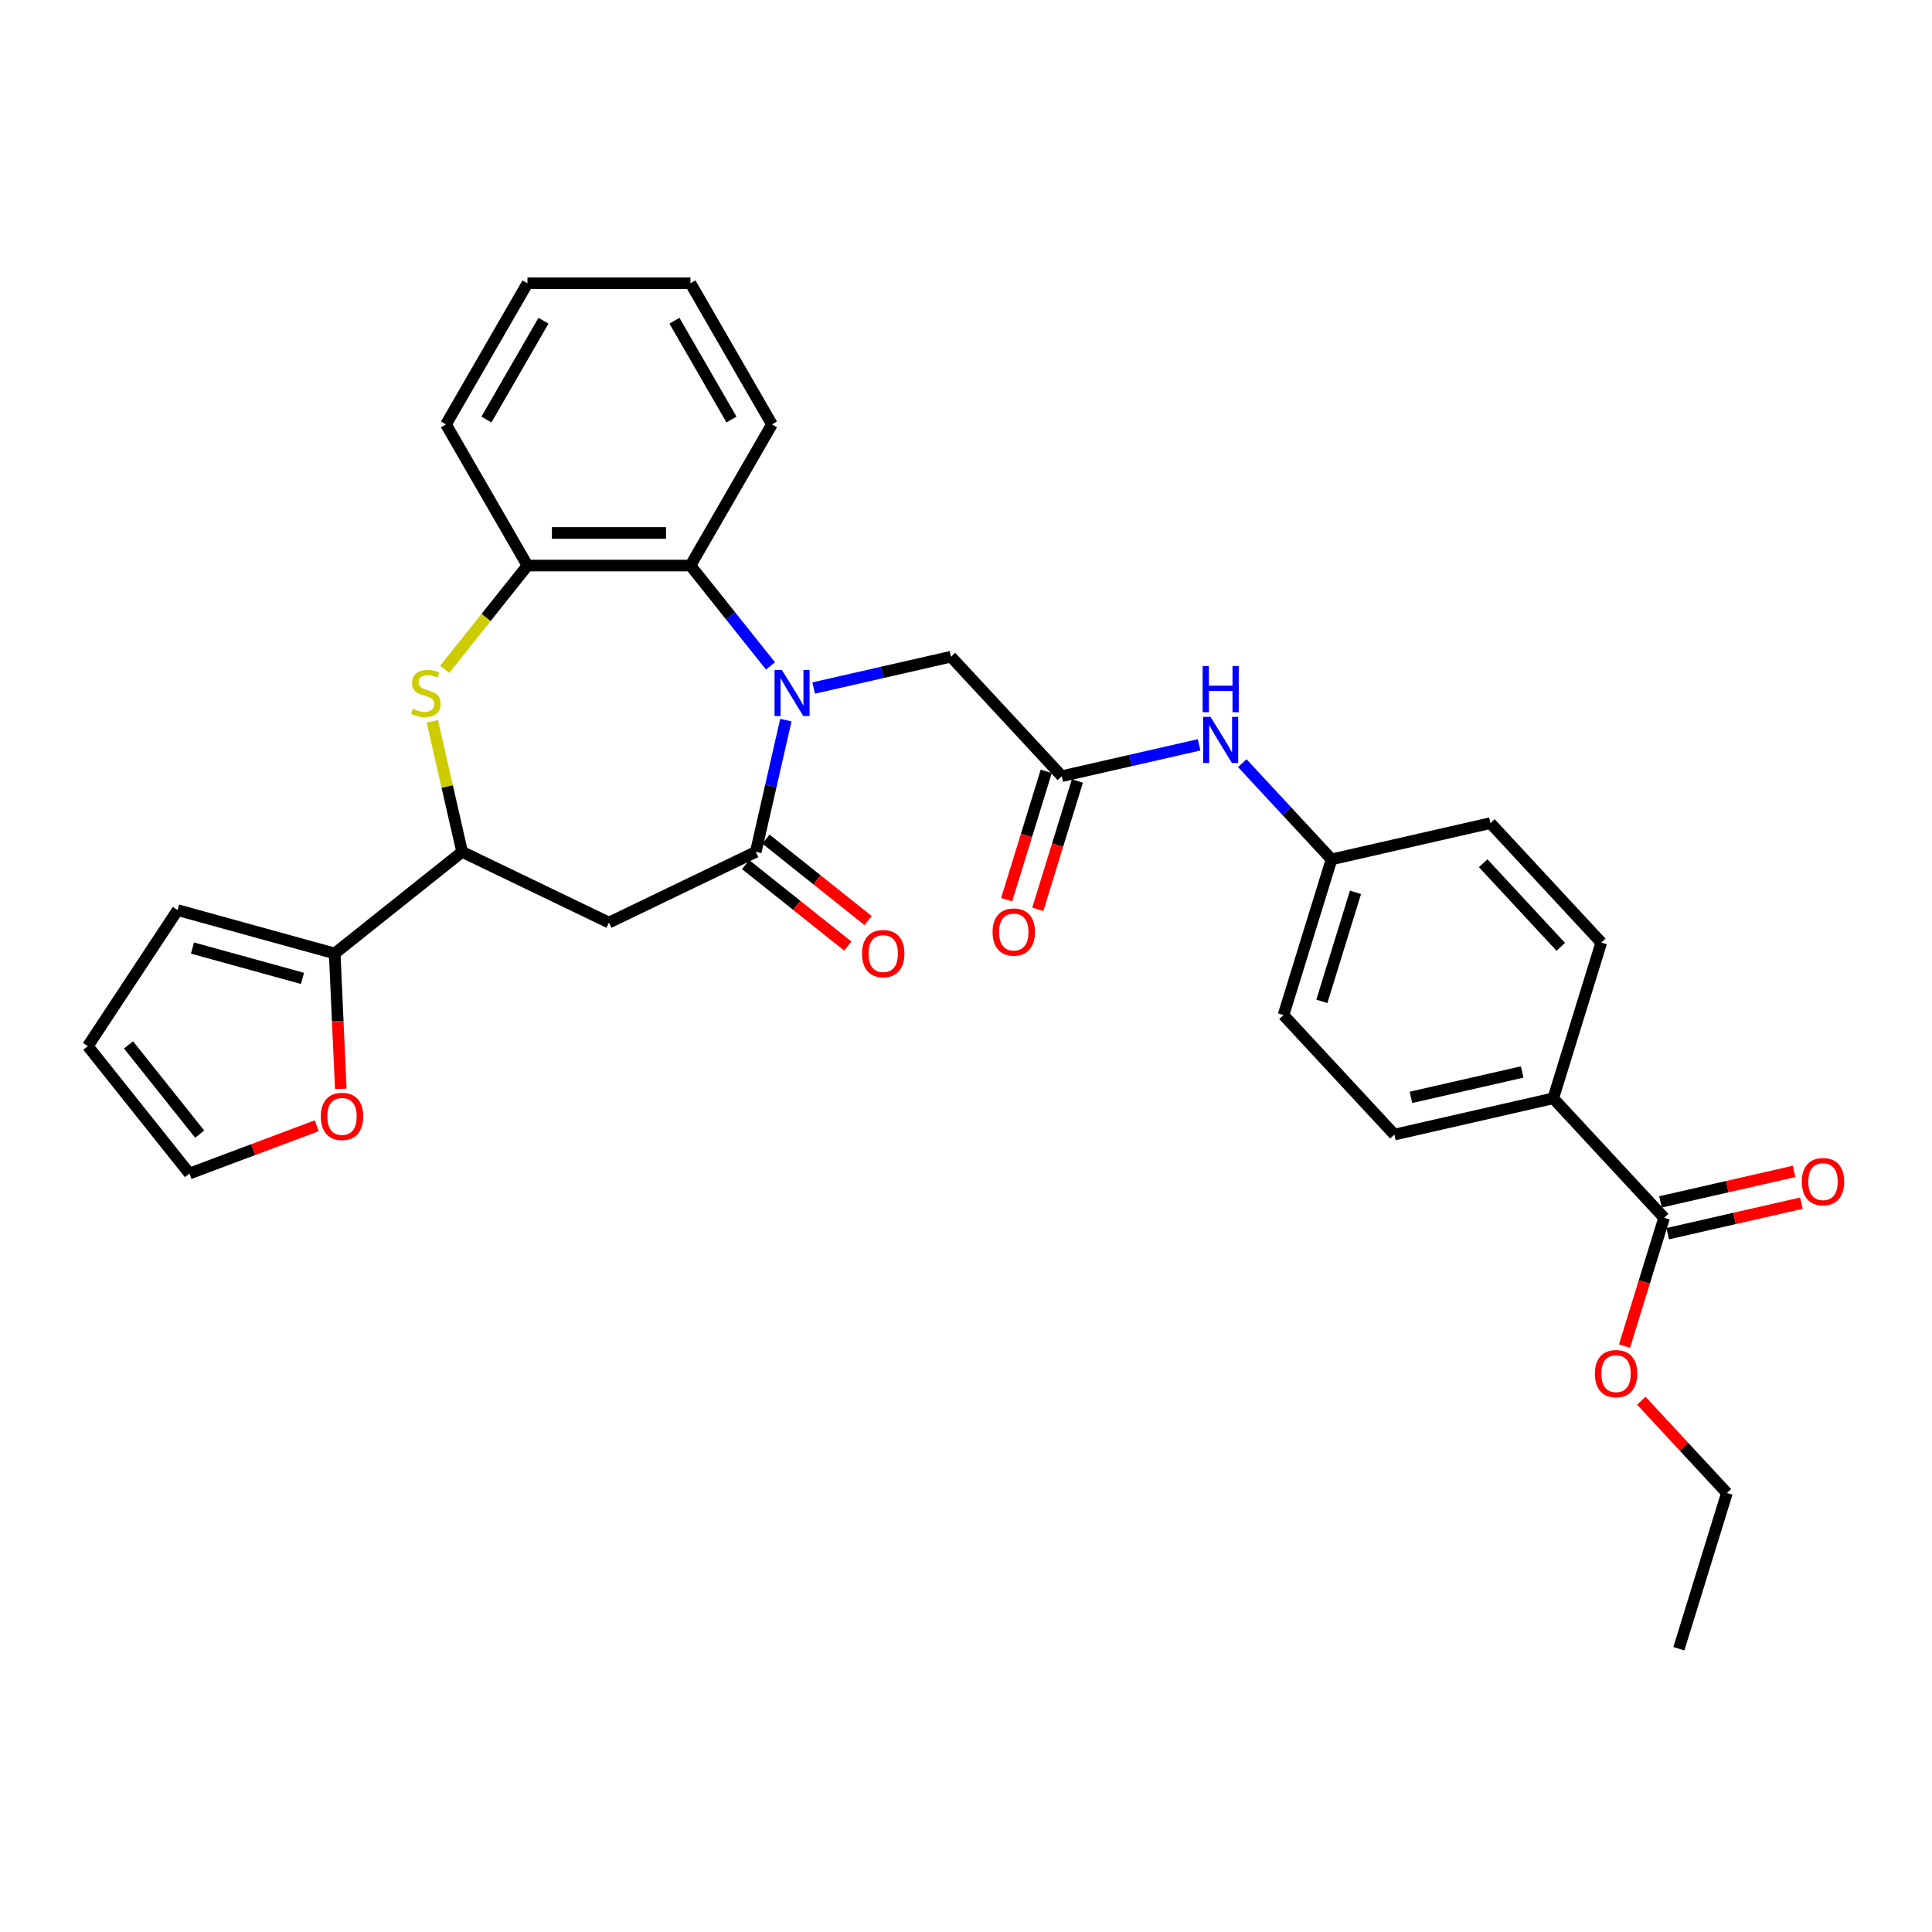 <?xml version='1.0' encoding='iso-8859-1'?>
<svg version='1.1' baseProfile='full'
              xmlns='http://www.w3.org/2000/svg'
                      xmlns:rdkit='http://www.rdkit.org/xml'
                      xmlns:xlink='http://www.w3.org/1999/xlink'
                  xml:space='preserve'
width='1000px' height='1000px' viewBox='0 0 1000 1000'>
<!-- END OF HEADER -->
<rect style='opacity:1.0;fill:#FFFFFF;stroke:none' width='1000' height='1000' x='0' y='0'> </rect>
<path class='bond-0' d='M 406.763,372.734 L 398.981,406.828' style='fill:none;fill-rule:evenodd;stroke:#0000FF;stroke-width:6px;stroke-linecap:butt;stroke-linejoin:miter;stroke-opacity:1' />
<path class='bond-0' d='M 398.981,406.828 L 391.2,440.922' style='fill:none;fill-rule:evenodd;stroke:#000000;stroke-width:6px;stroke-linecap:butt;stroke-linejoin:miter;stroke-opacity:1' />
<path class='bond-3' d='M 398.802,344.676 L 378.089,318.702' style='fill:none;fill-rule:evenodd;stroke:#0000FF;stroke-width:6px;stroke-linecap:butt;stroke-linejoin:miter;stroke-opacity:1' />
<path class='bond-3' d='M 378.089,318.702 L 357.376,292.728' style='fill:none;fill-rule:evenodd;stroke:#000000;stroke-width:6px;stroke-linecap:butt;stroke-linejoin:miter;stroke-opacity:1' />
<path class='bond-8' d='M 421.14,356.132 L 456.676,348.021' style='fill:none;fill-rule:evenodd;stroke:#0000FF;stroke-width:6px;stroke-linecap:butt;stroke-linejoin:miter;stroke-opacity:1' />
<path class='bond-8' d='M 456.676,348.021 L 492.212,339.91' style='fill:none;fill-rule:evenodd;stroke:#000000;stroke-width:6px;stroke-linecap:butt;stroke-linejoin:miter;stroke-opacity:1' />
<path class='bond-2' d='M 391.2,440.922 L 315.197,477.523' style='fill:none;fill-rule:evenodd;stroke:#000000;stroke-width:6px;stroke-linecap:butt;stroke-linejoin:miter;stroke-opacity:1' />
<path class='bond-13' d='M 385.94,447.517 L 412.379,468.601' style='fill:none;fill-rule:evenodd;stroke:#000000;stroke-width:6px;stroke-linecap:butt;stroke-linejoin:miter;stroke-opacity:1' />
<path class='bond-13' d='M 412.379,468.601 L 438.817,489.685' style='fill:none;fill-rule:evenodd;stroke:#FF0000;stroke-width:6px;stroke-linecap:butt;stroke-linejoin:miter;stroke-opacity:1' />
<path class='bond-13' d='M 396.459,434.327 L 422.898,455.411' style='fill:none;fill-rule:evenodd;stroke:#000000;stroke-width:6px;stroke-linecap:butt;stroke-linejoin:miter;stroke-opacity:1' />
<path class='bond-13' d='M 422.898,455.411 L 449.337,476.495' style='fill:none;fill-rule:evenodd;stroke:#FF0000;stroke-width:6px;stroke-linecap:butt;stroke-linejoin:miter;stroke-opacity:1' />
<path class='bond-1' d='M 230.192,346.431 L 251.606,319.58' style='fill:none;fill-rule:evenodd;stroke:#CCCC00;stroke-width:6px;stroke-linecap:butt;stroke-linejoin:miter;stroke-opacity:1' />
<path class='bond-1' d='M 251.606,319.58 L 273.019,292.728' style='fill:none;fill-rule:evenodd;stroke:#000000;stroke-width:6px;stroke-linecap:butt;stroke-linejoin:miter;stroke-opacity:1' />
<path class='bond-31' d='M 223.77,373.342 L 231.483,407.132' style='fill:none;fill-rule:evenodd;stroke:#CCCC00;stroke-width:6px;stroke-linecap:butt;stroke-linejoin:miter;stroke-opacity:1' />
<path class='bond-31' d='M 231.483,407.132 L 239.195,440.922' style='fill:none;fill-rule:evenodd;stroke:#000000;stroke-width:6px;stroke-linecap:butt;stroke-linejoin:miter;stroke-opacity:1' />
<path class='bond-4' d='M 315.197,477.523 L 239.195,440.922' style='fill:none;fill-rule:evenodd;stroke:#000000;stroke-width:6px;stroke-linecap:butt;stroke-linejoin:miter;stroke-opacity:1' />
<path class='bond-5' d='M 357.376,292.728 L 273.019,292.728' style='fill:none;fill-rule:evenodd;stroke:#000000;stroke-width:6px;stroke-linecap:butt;stroke-linejoin:miter;stroke-opacity:1' />
<path class='bond-5' d='M 344.722,275.857 L 285.673,275.857' style='fill:none;fill-rule:evenodd;stroke:#000000;stroke-width:6px;stroke-linecap:butt;stroke-linejoin:miter;stroke-opacity:1' />
<path class='bond-25' d='M 357.376,292.728 L 399.554,219.674' style='fill:none;fill-rule:evenodd;stroke:#000000;stroke-width:6px;stroke-linecap:butt;stroke-linejoin:miter;stroke-opacity:1' />
<path class='bond-6' d='M 239.195,440.922 L 173.243,493.517' style='fill:none;fill-rule:evenodd;stroke:#000000;stroke-width:6px;stroke-linecap:butt;stroke-linejoin:miter;stroke-opacity:1' />
<path class='bond-26' d='M 273.019,292.728 L 230.841,219.674' style='fill:none;fill-rule:evenodd;stroke:#000000;stroke-width:6px;stroke-linecap:butt;stroke-linejoin:miter;stroke-opacity:1' />
<path class='bond-10' d='M 173.243,493.517 L 174.816,528.559' style='fill:none;fill-rule:evenodd;stroke:#000000;stroke-width:6px;stroke-linecap:butt;stroke-linejoin:miter;stroke-opacity:1' />
<path class='bond-10' d='M 174.816,528.559 L 176.39,563.6' style='fill:none;fill-rule:evenodd;stroke:#FF0000;stroke-width:6px;stroke-linecap:butt;stroke-linejoin:miter;stroke-opacity:1' />
<path class='bond-14' d='M 173.243,493.517 L 91.926,471.075' style='fill:none;fill-rule:evenodd;stroke:#000000;stroke-width:6px;stroke-linecap:butt;stroke-linejoin:miter;stroke-opacity:1' />
<path class='bond-14' d='M 156.557,506.414 L 99.635,490.705' style='fill:none;fill-rule:evenodd;stroke:#000000;stroke-width:6px;stroke-linecap:butt;stroke-linejoin:miter;stroke-opacity:1' />
<path class='bond-7' d='M 549.589,401.747 L 492.212,339.91' style='fill:none;fill-rule:evenodd;stroke:#000000;stroke-width:6px;stroke-linecap:butt;stroke-linejoin:miter;stroke-opacity:1' />
<path class='bond-11' d='M 549.589,401.747 L 585.125,393.636' style='fill:none;fill-rule:evenodd;stroke:#000000;stroke-width:6px;stroke-linecap:butt;stroke-linejoin:miter;stroke-opacity:1' />
<path class='bond-11' d='M 585.125,393.636 L 620.662,385.525' style='fill:none;fill-rule:evenodd;stroke:#0000FF;stroke-width:6px;stroke-linecap:butt;stroke-linejoin:miter;stroke-opacity:1' />
<path class='bond-15' d='M 541.528,399.261 L 531.284,432.471' style='fill:none;fill-rule:evenodd;stroke:#000000;stroke-width:6px;stroke-linecap:butt;stroke-linejoin:miter;stroke-opacity:1' />
<path class='bond-15' d='M 531.284,432.471 L 521.04,465.681' style='fill:none;fill-rule:evenodd;stroke:#FF0000;stroke-width:6px;stroke-linecap:butt;stroke-linejoin:miter;stroke-opacity:1' />
<path class='bond-15' d='M 557.65,404.234 L 547.406,437.444' style='fill:none;fill-rule:evenodd;stroke:#000000;stroke-width:6px;stroke-linecap:butt;stroke-linejoin:miter;stroke-opacity:1' />
<path class='bond-15' d='M 547.406,437.444 L 537.162,470.654' style='fill:none;fill-rule:evenodd;stroke:#FF0000;stroke-width:6px;stroke-linecap:butt;stroke-linejoin:miter;stroke-opacity:1' />
<path class='bond-9' d='M 861.338,630.326 L 803.961,568.489' style='fill:none;fill-rule:evenodd;stroke:#000000;stroke-width:6px;stroke-linecap:butt;stroke-linejoin:miter;stroke-opacity:1' />
<path class='bond-16' d='M 863.215,638.551 L 897.798,630.657' style='fill:none;fill-rule:evenodd;stroke:#000000;stroke-width:6px;stroke-linecap:butt;stroke-linejoin:miter;stroke-opacity:1' />
<path class='bond-16' d='M 897.798,630.657 L 932.381,622.764' style='fill:none;fill-rule:evenodd;stroke:#FF0000;stroke-width:6px;stroke-linecap:butt;stroke-linejoin:miter;stroke-opacity:1' />
<path class='bond-16' d='M 859.461,622.102 L 894.044,614.209' style='fill:none;fill-rule:evenodd;stroke:#000000;stroke-width:6px;stroke-linecap:butt;stroke-linejoin:miter;stroke-opacity:1' />
<path class='bond-16' d='M 894.044,614.209 L 928.627,606.316' style='fill:none;fill-rule:evenodd;stroke:#FF0000;stroke-width:6px;stroke-linecap:butt;stroke-linejoin:miter;stroke-opacity:1' />
<path class='bond-22' d='M 861.338,630.326 L 851.094,663.536' style='fill:none;fill-rule:evenodd;stroke:#000000;stroke-width:6px;stroke-linecap:butt;stroke-linejoin:miter;stroke-opacity:1' />
<path class='bond-22' d='M 851.094,663.536 L 840.85,696.746' style='fill:none;fill-rule:evenodd;stroke:#FF0000;stroke-width:6px;stroke-linecap:butt;stroke-linejoin:miter;stroke-opacity:1' />
<path class='bond-17' d='M 163.952,582.696 L 131.001,595.063' style='fill:none;fill-rule:evenodd;stroke:#FF0000;stroke-width:6px;stroke-linecap:butt;stroke-linejoin:miter;stroke-opacity:1' />
<path class='bond-17' d='M 131.001,595.063 L 98.05,607.429' style='fill:none;fill-rule:evenodd;stroke:#000000;stroke-width:6px;stroke-linecap:butt;stroke-linejoin:miter;stroke-opacity:1' />
<path class='bond-21' d='M 642.999,395.013 L 666.103,419.913' style='fill:none;fill-rule:evenodd;stroke:#0000FF;stroke-width:6px;stroke-linecap:butt;stroke-linejoin:miter;stroke-opacity:1' />
<path class='bond-21' d='M 666.103,419.913 L 689.207,444.814' style='fill:none;fill-rule:evenodd;stroke:#000000;stroke-width:6px;stroke-linecap:butt;stroke-linejoin:miter;stroke-opacity:1' />
<path class='bond-12' d='M 803.961,568.489 L 721.72,587.26' style='fill:none;fill-rule:evenodd;stroke:#000000;stroke-width:6px;stroke-linecap:butt;stroke-linejoin:miter;stroke-opacity:1' />
<path class='bond-12' d='M 787.871,554.856 L 730.302,567.996' style='fill:none;fill-rule:evenodd;stroke:#000000;stroke-width:6px;stroke-linecap:butt;stroke-linejoin:miter;stroke-opacity:1' />
<path class='bond-33' d='M 803.961,568.489 L 828.825,487.88' style='fill:none;fill-rule:evenodd;stroke:#000000;stroke-width:6px;stroke-linecap:butt;stroke-linejoin:miter;stroke-opacity:1' />
<path class='bond-18' d='M 91.926,471.075 L 45.455,541.477' style='fill:none;fill-rule:evenodd;stroke:#000000;stroke-width:6px;stroke-linecap:butt;stroke-linejoin:miter;stroke-opacity:1' />
<path class='bond-34' d='M 98.05,607.429 L 45.455,541.477' style='fill:none;fill-rule:evenodd;stroke:#000000;stroke-width:6px;stroke-linecap:butt;stroke-linejoin:miter;stroke-opacity:1' />
<path class='bond-34' d='M 103.351,587.017 L 66.534,540.851' style='fill:none;fill-rule:evenodd;stroke:#000000;stroke-width:6px;stroke-linecap:butt;stroke-linejoin:miter;stroke-opacity:1' />
<path class='bond-19' d='M 721.72,587.26 L 664.343,525.422' style='fill:none;fill-rule:evenodd;stroke:#000000;stroke-width:6px;stroke-linecap:butt;stroke-linejoin:miter;stroke-opacity:1' />
<path class='bond-20' d='M 828.825,487.88 L 771.449,426.043' style='fill:none;fill-rule:evenodd;stroke:#000000;stroke-width:6px;stroke-linecap:butt;stroke-linejoin:miter;stroke-opacity:1' />
<path class='bond-20' d='M 807.851,490.08 L 767.688,446.794' style='fill:none;fill-rule:evenodd;stroke:#000000;stroke-width:6px;stroke-linecap:butt;stroke-linejoin:miter;stroke-opacity:1' />
<path class='bond-23' d='M 689.207,444.814 L 771.449,426.043' style='fill:none;fill-rule:evenodd;stroke:#000000;stroke-width:6px;stroke-linecap:butt;stroke-linejoin:miter;stroke-opacity:1' />
<path class='bond-24' d='M 689.207,444.814 L 664.343,525.422' style='fill:none;fill-rule:evenodd;stroke:#000000;stroke-width:6px;stroke-linecap:butt;stroke-linejoin:miter;stroke-opacity:1' />
<path class='bond-24' d='M 701.599,461.878 L 684.194,518.304' style='fill:none;fill-rule:evenodd;stroke:#000000;stroke-width:6px;stroke-linecap:butt;stroke-linejoin:miter;stroke-opacity:1' />
<path class='bond-27' d='M 849.549,725.027 L 871.699,748.9' style='fill:none;fill-rule:evenodd;stroke:#FF0000;stroke-width:6px;stroke-linecap:butt;stroke-linejoin:miter;stroke-opacity:1' />
<path class='bond-27' d='M 871.699,748.9 L 893.85,772.773' style='fill:none;fill-rule:evenodd;stroke:#000000;stroke-width:6px;stroke-linecap:butt;stroke-linejoin:miter;stroke-opacity:1' />
<path class='bond-28' d='M 399.554,219.674 L 357.376,146.619' style='fill:none;fill-rule:evenodd;stroke:#000000;stroke-width:6px;stroke-linecap:butt;stroke-linejoin:miter;stroke-opacity:1' />
<path class='bond-28' d='M 378.616,217.151 L 349.091,166.013' style='fill:none;fill-rule:evenodd;stroke:#000000;stroke-width:6px;stroke-linecap:butt;stroke-linejoin:miter;stroke-opacity:1' />
<path class='bond-32' d='M 230.841,219.674 L 273.019,146.619' style='fill:none;fill-rule:evenodd;stroke:#000000;stroke-width:6px;stroke-linecap:butt;stroke-linejoin:miter;stroke-opacity:1' />
<path class='bond-32' d='M 251.779,217.151 L 281.303,166.013' style='fill:none;fill-rule:evenodd;stroke:#000000;stroke-width:6px;stroke-linecap:butt;stroke-linejoin:miter;stroke-opacity:1' />
<path class='bond-30' d='M 893.85,772.773 L 868.986,853.381' style='fill:none;fill-rule:evenodd;stroke:#000000;stroke-width:6px;stroke-linecap:butt;stroke-linejoin:miter;stroke-opacity:1' />
<path class='bond-29' d='M 357.376,146.619 L 273.019,146.619' style='fill:none;fill-rule:evenodd;stroke:#000000;stroke-width:6px;stroke-linecap:butt;stroke-linejoin:miter;stroke-opacity:1' />
<path  class='atom-0' d='M 404.69 346.736
L 412.518 359.389
Q 413.294 360.638, 414.543 362.899
Q 415.791 365.159, 415.859 365.294
L 415.859 346.736
L 419.031 346.736
L 419.031 370.626
L 415.758 370.626
L 407.356 356.791
Q 406.377 355.171, 405.331 353.316
Q 404.319 351.46, 404.015 350.886
L 404.015 370.626
L 400.911 370.626
L 400.911 346.736
L 404.69 346.736
' fill='#0000FF'/>
<path  class='atom-2' d='M 213.675 366.88
Q 213.945 366.981, 215.059 367.454
Q 216.172 367.926, 217.387 368.23
Q 218.636 368.5, 219.85 368.5
Q 222.111 368.5, 223.427 367.42
Q 224.743 366.307, 224.743 364.383
Q 224.743 363.067, 224.068 362.257
Q 223.427 361.448, 222.415 361.009
Q 221.402 360.57, 219.715 360.064
Q 217.59 359.423, 216.307 358.816
Q 215.059 358.208, 214.148 356.926
Q 213.27 355.644, 213.27 353.484
Q 213.27 350.481, 215.295 348.625
Q 217.353 346.77, 221.402 346.77
Q 224.169 346.77, 227.307 348.086
L 226.531 350.684
Q 223.663 349.503, 221.504 349.503
Q 219.175 349.503, 217.893 350.481
Q 216.611 351.426, 216.645 353.079
Q 216.645 354.362, 217.286 355.138
Q 217.961 355.914, 218.906 356.352
Q 219.884 356.791, 221.504 357.297
Q 223.663 357.972, 224.945 358.647
Q 226.228 359.322, 227.139 360.705
Q 228.083 362.055, 228.083 364.383
Q 228.083 367.69, 225.856 369.478
Q 223.663 371.233, 219.985 371.233
Q 217.859 371.233, 216.24 370.761
Q 214.654 370.322, 212.764 369.546
L 213.675 366.88
' fill='#CCCC00'/>
<path  class='atom-11' d='M 166.061 577.856
Q 166.061 572.12, 168.895 568.914
Q 171.73 565.709, 177.027 565.709
Q 182.325 565.709, 185.159 568.914
Q 187.993 572.12, 187.993 577.856
Q 187.993 583.66, 185.125 586.967
Q 182.257 590.24, 177.027 590.24
Q 171.763 590.24, 168.895 586.967
Q 166.061 583.694, 166.061 577.856
M 177.027 587.54
Q 180.671 587.54, 182.628 585.111
Q 184.619 582.648, 184.619 577.856
Q 184.619 573.166, 182.628 570.804
Q 180.671 568.408, 177.027 568.408
Q 173.383 568.408, 171.392 570.77
Q 169.435 573.132, 169.435 577.856
Q 169.435 582.681, 171.392 585.111
Q 173.383 587.54, 177.027 587.54
' fill='#FF0000'/>
<path  class='atom-12' d='M 626.55 371.031
L 634.378 383.685
Q 635.154 384.933, 636.402 387.194
Q 637.651 389.455, 637.718 389.59
L 637.718 371.031
L 640.89 371.031
L 640.89 394.921
L 637.617 394.921
L 629.215 381.087
Q 628.237 379.467, 627.191 377.611
Q 626.178 375.755, 625.875 375.182
L 625.875 394.921
L 622.77 394.921
L 622.77 371.031
L 626.55 371.031
' fill='#0000FF'/>
<path  class='atom-12' d='M 622.484 344.753
L 625.723 344.753
L 625.723 354.909
L 637.938 354.909
L 637.938 344.753
L 641.177 344.753
L 641.177 368.642
L 637.938 368.642
L 637.938 357.609
L 625.723 357.609
L 625.723 368.642
L 622.484 368.642
L 622.484 344.753
' fill='#0000FF'/>
<path  class='atom-14' d='M 446.186 493.585
Q 446.186 487.849, 449.02 484.643
Q 451.855 481.438, 457.152 481.438
Q 462.45 481.438, 465.284 484.643
Q 468.119 487.849, 468.119 493.585
Q 468.119 499.389, 465.25 502.695
Q 462.382 505.968, 457.152 505.968
Q 451.888 505.968, 449.02 502.695
Q 446.186 499.422, 446.186 493.585
M 457.152 503.269
Q 460.796 503.269, 462.753 500.839
Q 464.744 498.376, 464.744 493.585
Q 464.744 488.895, 462.753 486.533
Q 460.796 484.137, 457.152 484.137
Q 453.508 484.137, 451.517 486.499
Q 449.56 488.861, 449.56 493.585
Q 449.56 498.41, 451.517 500.839
Q 453.508 503.269, 457.152 503.269
' fill='#FF0000'/>
<path  class='atom-16' d='M 513.758 482.423
Q 513.758 476.687, 516.593 473.482
Q 519.427 470.276, 524.725 470.276
Q 530.022 470.276, 532.857 473.482
Q 535.691 476.687, 535.691 482.423
Q 535.691 488.227, 532.823 491.534
Q 529.955 494.807, 524.725 494.807
Q 519.461 494.807, 516.593 491.534
Q 513.758 488.261, 513.758 482.423
M 524.725 492.107
Q 528.369 492.107, 530.326 489.678
Q 532.317 487.215, 532.317 482.423
Q 532.317 477.733, 530.326 475.371
Q 528.369 472.975, 524.725 472.975
Q 521.08 472.975, 519.09 475.337
Q 517.132 477.699, 517.132 482.423
Q 517.132 487.248, 519.09 489.678
Q 521.08 492.107, 524.725 492.107
' fill='#FF0000'/>
<path  class='atom-17' d='M 932.613 611.623
Q 932.613 605.887, 935.447 602.681
Q 938.282 599.476, 943.579 599.476
Q 948.877 599.476, 951.711 602.681
Q 954.545 605.887, 954.545 611.623
Q 954.545 617.427, 951.677 620.733
Q 948.809 624.006, 943.579 624.006
Q 938.315 624.006, 935.447 620.733
Q 932.613 617.46, 932.613 611.623
M 943.579 621.307
Q 947.223 621.307, 949.18 618.877
Q 951.171 616.414, 951.171 611.623
Q 951.171 606.933, 949.18 604.571
Q 947.223 602.175, 943.579 602.175
Q 939.935 602.175, 937.944 604.537
Q 935.987 606.899, 935.987 611.623
Q 935.987 616.448, 937.944 618.877
Q 939.935 621.307, 943.579 621.307
' fill='#FF0000'/>
<path  class='atom-23' d='M 825.507 711.002
Q 825.507 705.266, 828.341 702.061
Q 831.176 698.855, 836.473 698.855
Q 841.771 698.855, 844.605 702.061
Q 847.44 705.266, 847.44 711.002
Q 847.44 716.806, 844.572 720.113
Q 841.703 723.386, 836.473 723.386
Q 831.21 723.386, 828.341 720.113
Q 825.507 716.84, 825.507 711.002
M 836.473 720.687
Q 840.118 720.687, 842.075 718.257
Q 844.065 715.794, 844.065 711.002
Q 844.065 706.312, 842.075 703.95
Q 840.118 701.555, 836.473 701.555
Q 832.829 701.555, 830.838 703.917
Q 828.881 706.279, 828.881 711.002
Q 828.881 715.828, 830.838 718.257
Q 832.829 720.687, 836.473 720.687
' fill='#FF0000'/>
</svg>
